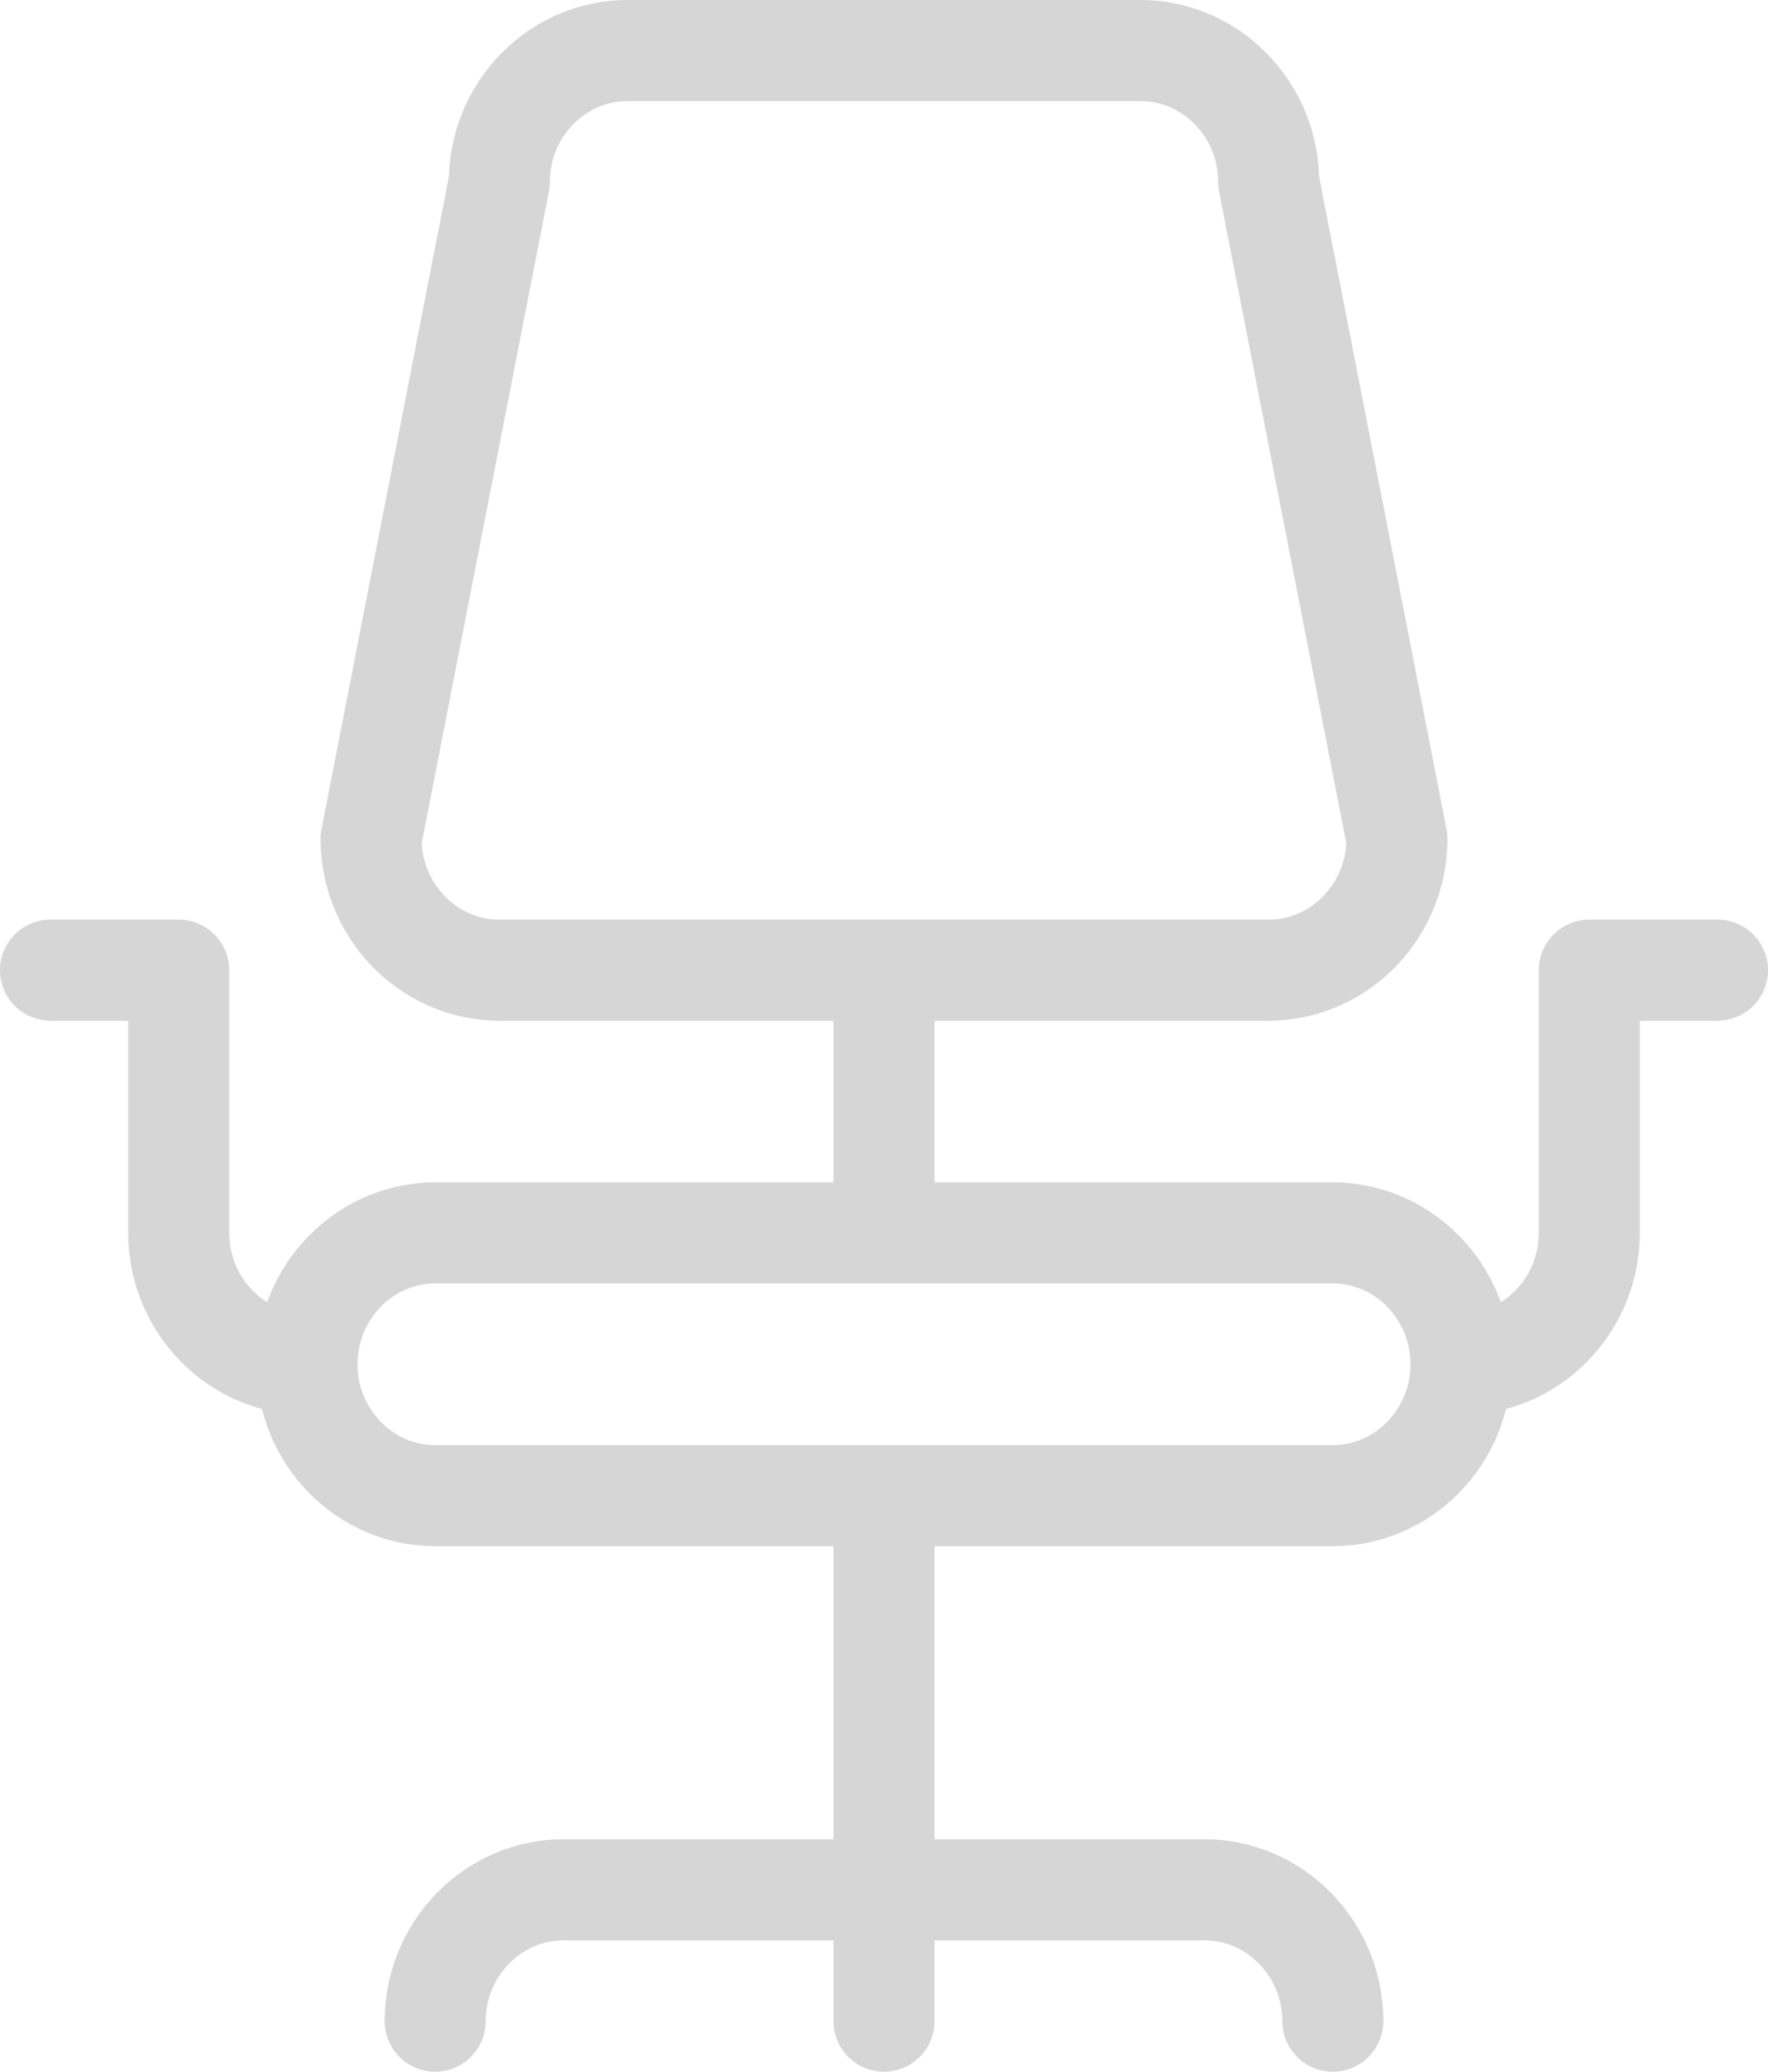 <?xml version="1.0" encoding="UTF-8"?> <svg xmlns="http://www.w3.org/2000/svg" width="35" height="41" viewBox="0 0 35 41" fill="none"><path id="Vector" d="M17.5 24.4V19.2M6.077 27C6.077 25.57 7.219 24.4 8.615 24.4H26.385C27.781 24.4 28.923 25.57 28.923 27M6.077 27C4.681 27 3.538 25.83 3.538 24.4V19.2H1M6.077 27C6.077 28.43 7.219 29.6 8.615 29.6H26.385C27.781 29.6 28.923 28.43 28.923 27M28.923 27C30.319 27 31.462 25.83 31.462 24.4V19.2H34M17.5 29.6V40M8.615 40C8.615 38.57 9.758 37.4 11.154 37.4H23.846C25.242 37.4 26.385 38.57 26.385 40M9.885 3.6C9.885 2.17 11.027 1 12.423 1H22.577C23.973 1 25.115 2.17 25.115 3.6L27.654 16.6C27.654 18.03 26.512 19.2 25.115 19.2H9.885C8.488 19.2 7.346 18.03 7.346 16.6L9.885 3.6Z" stroke="#D6D6D6" stroke-width="2" stroke-miterlimit="10" stroke-linecap="round" stroke-linejoin="round"></path></svg> 